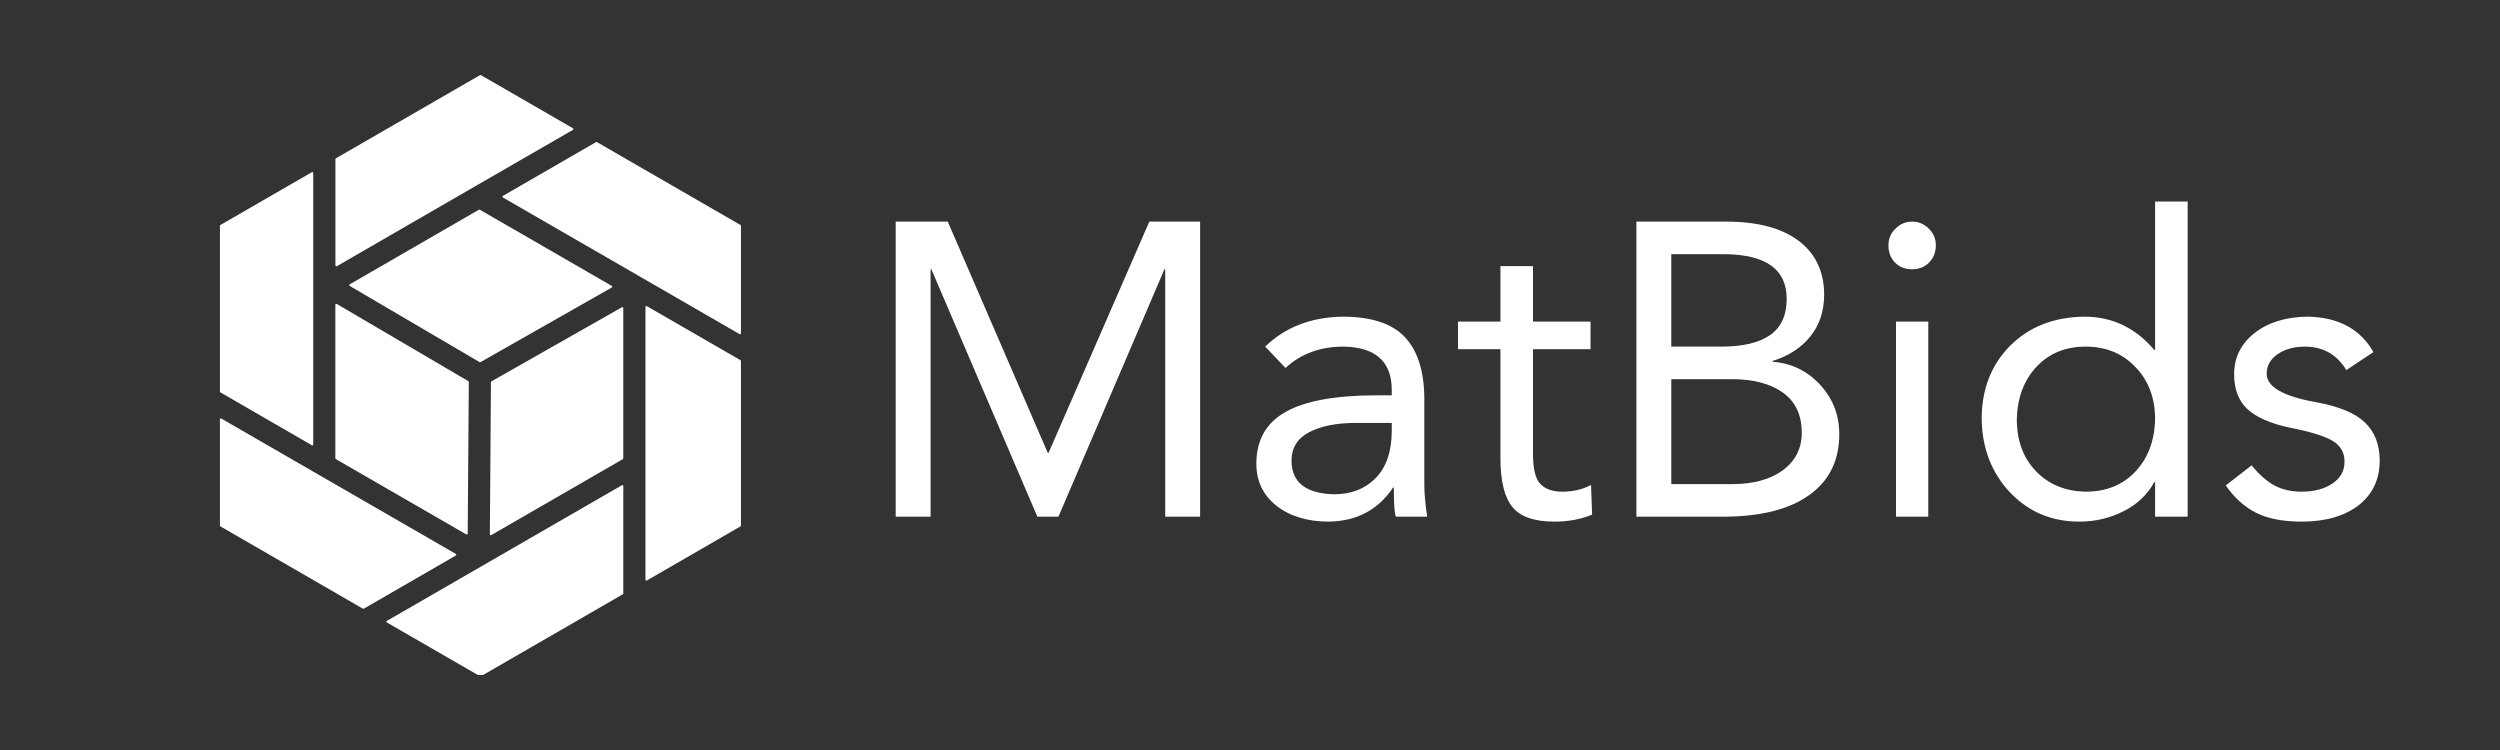 <svg xmlns="http://www.w3.org/2000/svg" xmlns:xlink="http://www.w3.org/1999/xlink" width="200" zoomAndPan="magnify" viewBox="0 0 150 45" height="60" preserveAspectRatio="xMidYMid meet" version="1.0"><rect x="0" y="0" width="150" height="45" fill="#333333" stroke="none"/><defs><g/><clipPath id="266290d4ab"><path d="M 38 18 L 44.68 18 L 44.68 35 L 38 35 Z M 38 18 " clip-rule="nonzero"/></clipPath><clipPath id="e34975c32f"><path d="M 30 8 L 44.68 8 L 44.68 21 L 30 21 Z M 30 8 " clip-rule="nonzero"/></clipPath><clipPath id="89b1935789"><path d="M 23 29 L 38 29 L 38 40.5 L 23 40.5 Z M 23 29 " clip-rule="nonzero"/></clipPath><clipPath id="5a23a04214"><path d="M 20 4.5 L 35 4.5 L 35 16 L 20 16 Z M 20 4.5 " clip-rule="nonzero"/></clipPath><clipPath id="f0b238cd85"><path d="M 13.18 25 L 28 25 L 28 37 L 13.18 37 Z M 13.18 25 " clip-rule="nonzero"/></clipPath><clipPath id="2a94e280f3"><path d="M 13.18 10 L 19 10 L 19 27 L 13.18 27 Z M 13.18 10 " clip-rule="nonzero"/></clipPath></defs><g clip-path="url(#266290d4ab)"><path fill="#ffffff" d="M 44.43 21.613 L 38.812 18.371 C 38.793 18.359 38.773 18.359 38.754 18.371 C 38.738 18.379 38.727 18.398 38.727 18.418 L 38.727 34.777 C 38.727 34.797 38.738 34.816 38.754 34.828 C 38.766 34.832 38.773 34.832 38.785 34.832 C 38.793 34.832 38.801 34.832 38.812 34.828 L 44.43 31.582 C 44.449 31.57 44.457 31.555 44.457 31.535 L 44.457 21.664 C 44.457 21.645 44.445 21.625 44.43 21.613 Z M 44.43 21.613 " fill-opacity="1" fill-rule="nonzero"/></g><g clip-path="url(#e34975c32f)"><path fill="#ffffff" d="M 44.43 13.5 L 35.816 8.527 C 35.801 8.516 35.777 8.516 35.762 8.527 L 30.172 11.754 C 30.156 11.762 30.145 11.781 30.145 11.801 C 30.145 11.82 30.156 11.84 30.172 11.848 L 44.375 20.047 C 44.383 20.051 44.395 20.055 44.402 20.055 C 44.414 20.055 44.422 20.051 44.43 20.047 C 44.449 20.039 44.457 20.02 44.457 20 L 44.457 13.547 C 44.457 13.527 44.445 13.508 44.43 13.5 Z M 44.43 13.5 " fill-opacity="1" fill-rule="nonzero"/></g><path fill="#ffffff" d="M 20.984 17.059 C 20.965 17.07 20.957 17.086 20.957 17.105 C 20.957 17.125 20.965 17.145 20.984 17.156 L 28.773 21.727 C 28.781 21.73 28.789 21.734 28.801 21.734 C 28.812 21.734 28.82 21.73 28.828 21.727 L 36.707 17.25 C 36.723 17.242 36.734 17.223 36.734 17.203 C 36.734 17.184 36.727 17.164 36.707 17.156 L 28.789 12.582 C 28.77 12.574 28.75 12.574 28.734 12.582 Z M 20.984 17.059 " fill-opacity="1" fill-rule="nonzero"/><g clip-path="url(#89b1935789)"><path fill="#ffffff" d="M 37.371 29.113 C 37.352 29.102 37.332 29.102 37.316 29.113 L 23.211 37.254 C 23.195 37.262 23.184 37.281 23.184 37.301 C 23.184 37.32 23.195 37.34 23.211 37.348 L 28.801 40.574 C 28.809 40.578 28.816 40.582 28.828 40.582 C 28.836 40.582 28.848 40.578 28.855 40.574 L 37.371 35.656 C 37.387 35.648 37.398 35.629 37.398 35.609 L 37.398 29.16 C 37.398 29.141 37.387 29.121 37.371 29.109 Z M 37.371 29.113 " fill-opacity="1" fill-rule="nonzero"/></g><path fill="#ffffff" d="M 37.316 18.434 L 29.484 22.883 C 29.469 22.891 29.457 22.91 29.457 22.93 L 29.391 32.059 C 29.391 32.078 29.402 32.098 29.418 32.105 C 29.426 32.109 29.438 32.113 29.449 32.113 C 29.457 32.113 29.465 32.109 29.477 32.105 L 37.371 27.547 C 37.387 27.535 37.398 27.516 37.398 27.496 L 37.398 18.484 C 37.398 18.465 37.387 18.445 37.371 18.438 C 37.352 18.426 37.332 18.426 37.316 18.438 Z M 37.316 18.434 " fill-opacity="1" fill-rule="nonzero"/><g clip-path="url(#5a23a04214)"><path fill="#ffffff" d="M 20.152 15.973 C 20.16 15.977 20.168 15.98 20.18 15.98 C 20.188 15.98 20.199 15.977 20.207 15.973 L 28.496 11.184 L 34.375 7.793 C 34.395 7.781 34.402 7.762 34.402 7.742 C 34.402 7.723 34.391 7.707 34.375 7.695 L 28.855 4.508 C 28.836 4.496 28.816 4.496 28.801 4.508 L 20.152 9.5 C 20.133 9.512 20.125 9.527 20.125 9.547 L 20.125 15.926 C 20.125 15.945 20.133 15.965 20.152 15.973 Z M 20.152 15.973 " fill-opacity="1" fill-rule="nonzero"/></g><path fill="#ffffff" d="M 20.152 27.547 L 27.98 32.066 C 27.988 32.07 27.996 32.07 28.008 32.07 C 28.016 32.07 28.027 32.07 28.035 32.066 C 28.051 32.055 28.062 32.035 28.062 32.016 L 28.129 22.922 C 28.129 22.898 28.117 22.883 28.102 22.871 L 20.207 18.238 C 20.191 18.23 20.168 18.23 20.152 18.238 C 20.133 18.25 20.121 18.266 20.121 18.285 L 20.121 27.496 C 20.121 27.516 20.133 27.535 20.152 27.547 Z M 20.152 27.547 " fill-opacity="1" fill-rule="nonzero"/><g clip-path="url(#f0b238cd85)"><path fill="#ffffff" d="M 27.379 33.285 C 27.379 33.266 27.367 33.246 27.348 33.234 L 13.277 25.113 C 13.262 25.102 13.238 25.102 13.223 25.113 C 13.207 25.121 13.195 25.141 13.195 25.16 L 13.195 31.535 C 13.195 31.555 13.207 31.574 13.223 31.582 L 21.773 36.52 C 21.781 36.523 21.793 36.527 21.801 36.527 C 21.809 36.527 21.82 36.523 21.828 36.52 L 27.348 33.332 C 27.367 33.324 27.379 33.305 27.379 33.285 Z M 27.379 33.285 " fill-opacity="1" fill-rule="nonzero"/></g><g clip-path="url(#2a94e280f3)"><path fill="#ffffff" d="M 13.223 23.543 L 18.711 26.715 C 18.719 26.719 18.73 26.723 18.738 26.723 C 18.75 26.723 18.758 26.719 18.766 26.715 C 18.785 26.703 18.793 26.688 18.793 26.668 L 18.793 10.379 C 18.793 10.359 18.781 10.34 18.766 10.332 C 18.75 10.32 18.727 10.32 18.711 10.332 L 13.223 13.5 C 13.203 13.508 13.195 13.527 13.195 13.547 L 13.195 23.496 C 13.195 23.516 13.207 23.535 13.223 23.543 Z M 13.223 23.543 " fill-opacity="1" fill-rule="nonzero"/></g><g fill="#ffffff" fill-opacity="1"><g transform="translate(51.538, 31)"><g><path d="M 5.328 -17.703 L 11.328 -3.828 L 11.375 -3.828 L 17.422 -17.703 L 20.469 -17.703 L 20.469 0 L 18.375 0 L 18.375 -14.844 L 18.328 -14.844 L 11.969 0 L 10.703 0 L 4.344 -14.844 L 4.297 -14.844 L 4.297 0 L 2.203 0 L 2.203 -17.703 Z M 5.328 -17.703 "/></g></g></g><g fill="#ffffff" fill-opacity="1"><g transform="translate(74.209, 31)"><g><path d="M 6.344 -12 C 8.051 -12 9.289 -11.598 10.062 -10.797 C 10.832 -9.992 11.227 -8.785 11.25 -7.172 L 11.25 -1.922 C 11.25 -1.422 11.305 -0.781 11.422 0 L 9.547 0 C 9.461 -0.145 9.422 -0.727 9.422 -1.75 L 9.375 -1.75 C 8.488 -0.414 7.207 0.266 5.531 0.297 C 4.238 0.297 3.188 -0.02 2.375 -0.656 C 1.57 -1.301 1.172 -2.141 1.172 -3.172 C 1.172 -4.586 1.754 -5.625 2.922 -6.281 C 4.086 -6.945 5.914 -7.281 8.406 -7.281 L 9.297 -7.281 L 9.297 -7.594 C 9.297 -9.301 8.332 -10.172 6.406 -10.203 C 5 -10.203 3.836 -9.773 2.922 -8.922 L 1.703 -10.203 C 2.898 -11.367 4.445 -11.969 6.344 -12 Z M 3.281 -3.375 C 3.281 -2.062 4.133 -1.383 5.844 -1.344 C 6.863 -1.344 7.691 -1.664 8.328 -2.312 C 8.973 -2.969 9.297 -3.922 9.297 -5.172 L 9.297 -5.625 L 7.156 -5.625 C 6 -5.625 5.066 -5.441 4.359 -5.078 C 3.648 -4.711 3.289 -4.145 3.281 -3.375 Z M 3.281 -3.375 "/></g></g></g><g fill="#ffffff" fill-opacity="1"><g transform="translate(87.182, 31)"><g><path d="M 4.797 -15.031 L 4.797 -11.703 L 8.25 -11.703 L 8.25 -10.047 L 4.797 -10.047 L 4.797 -3.797 C 4.797 -2.867 4.945 -2.254 5.25 -1.953 C 5.551 -1.648 5.984 -1.5 6.547 -1.5 C 7.203 -1.5 7.781 -1.633 8.281 -1.906 L 8.344 -0.125 C 7.676 0.156 6.922 0.297 6.078 0.297 C 4.879 0.297 4.039 0.004 3.562 -0.578 C 3.082 -1.172 2.844 -2.145 2.844 -3.5 L 2.844 -10.047 L 0.297 -10.047 L 0.297 -11.703 L 2.844 -11.703 L 2.844 -15.031 Z M 4.797 -15.031 "/></g></g></g><g fill="#ffffff" fill-opacity="1"><g transform="translate(95.981, 31)"><g><path d="M 7.594 -17.703 C 9.469 -17.703 10.91 -17.32 11.922 -16.562 C 12.941 -15.801 13.457 -14.727 13.469 -13.344 C 13.469 -12.332 13.188 -11.484 12.625 -10.797 C 12.07 -10.117 11.32 -9.633 10.375 -9.344 L 10.375 -9.297 C 11.52 -9.203 12.473 -8.738 13.234 -7.906 C 13.992 -7.082 14.375 -6.098 14.375 -4.953 C 14.375 -3.379 13.781 -2.164 12.594 -1.312 C 11.414 -0.457 9.734 -0.02 7.547 0 L 2.203 0 L 2.203 -17.703 Z M 7.297 -10.203 C 8.578 -10.203 9.551 -10.43 10.219 -10.891 C 10.883 -11.348 11.219 -12.078 11.219 -13.078 C 11.219 -14.828 9.988 -15.719 7.531 -15.75 L 4.297 -15.75 L 4.297 -10.203 Z M 7.953 -1.953 C 9.211 -1.953 10.223 -2.227 10.984 -2.781 C 11.742 -3.344 12.125 -4.094 12.125 -5.031 C 12.125 -6.094 11.75 -6.895 11 -7.438 C 10.25 -7.977 9.223 -8.25 7.922 -8.25 L 4.297 -8.25 L 4.297 -1.953 Z M 7.953 -1.953 "/></g></g></g><g fill="#ffffff" fill-opacity="1"><g transform="translate(111.728, 31)"><g><path d="M 3 -17.703 C 3.383 -17.703 3.719 -17.562 4 -17.281 C 4.281 -17.008 4.422 -16.676 4.422 -16.281 C 4.422 -15.863 4.285 -15.52 4.016 -15.25 C 3.754 -14.977 3.414 -14.844 3 -14.844 C 2.582 -14.844 2.238 -14.977 1.969 -15.25 C 1.707 -15.52 1.578 -15.863 1.578 -16.281 C 1.578 -16.676 1.719 -17.008 2 -17.281 C 2.281 -17.562 2.613 -17.703 3 -17.703 Z M 3.969 -11.703 L 3.969 0 L 2.031 0 L 2.031 -11.703 Z M 3.969 -11.703 "/></g></g></g><g fill="#ffffff" fill-opacity="1"><g transform="translate(117.728, 31)"><g><path d="M 13.531 -18.906 L 13.531 0 L 11.578 0 L 11.578 -2.078 L 11.531 -2.078 C 11.125 -1.328 10.508 -0.742 9.688 -0.328 C 8.875 0.086 7.988 0.297 7.031 0.297 C 5.375 0.297 3.988 -0.285 2.875 -1.453 C 1.77 -2.629 1.203 -4.094 1.172 -5.844 C 1.172 -7.633 1.738 -9.102 2.875 -10.25 C 4.02 -11.395 5.504 -11.977 7.328 -12 C 9.004 -12 10.406 -11.332 11.531 -10 L 11.578 -10 L 11.578 -18.906 Z M 3.281 -5.844 C 3.281 -4.562 3.664 -3.52 4.438 -2.719 C 5.207 -1.926 6.203 -1.52 7.422 -1.5 C 8.641 -1.5 9.629 -1.898 10.391 -2.703 C 11.148 -3.504 11.547 -4.551 11.578 -5.844 C 11.578 -7.113 11.188 -8.156 10.406 -8.969 C 9.633 -9.789 8.633 -10.203 7.406 -10.203 C 6.195 -10.203 5.211 -9.797 4.453 -8.984 C 3.703 -8.18 3.312 -7.133 3.281 -5.844 Z M 3.281 -5.844 "/></g></g></g><g fill="#ffffff" fill-opacity="1"><g transform="translate(133, 31)"><g><path d="M 5.422 -12 C 7.285 -11.977 8.613 -11.27 9.406 -9.875 L 7.781 -8.797 C 7.207 -9.734 6.379 -10.203 5.297 -10.203 C 4.648 -10.203 4.102 -10.051 3.656 -9.75 C 3.219 -9.445 3 -9.055 3 -8.578 C 3 -7.797 3.973 -7.227 5.922 -6.875 C 7.328 -6.625 8.32 -6.211 8.906 -5.641 C 9.488 -5.078 9.781 -4.32 9.781 -3.375 C 9.781 -2.227 9.352 -1.328 8.5 -0.672 C 7.645 -0.023 6.508 0.297 5.094 0.297 C 4 0.297 3.098 0.125 2.391 -0.219 C 1.68 -0.57 1.066 -1.125 0.547 -1.875 L 2.094 -3.078 C 2.582 -2.492 3.055 -2.082 3.516 -1.844 C 3.984 -1.613 4.508 -1.5 5.094 -1.5 C 5.844 -1.5 6.457 -1.66 6.938 -1.984 C 7.426 -2.305 7.672 -2.742 7.672 -3.297 C 7.672 -3.867 7.414 -4.297 6.906 -4.578 C 6.406 -4.859 5.562 -5.113 4.375 -5.344 C 3.207 -5.594 2.359 -5.969 1.828 -6.469 C 1.305 -6.969 1.047 -7.66 1.047 -8.547 C 1.047 -9.535 1.445 -10.352 2.25 -11 C 3.062 -11.645 4.117 -11.977 5.422 -12 Z M 5.422 -12 "/></g></g></g></svg>